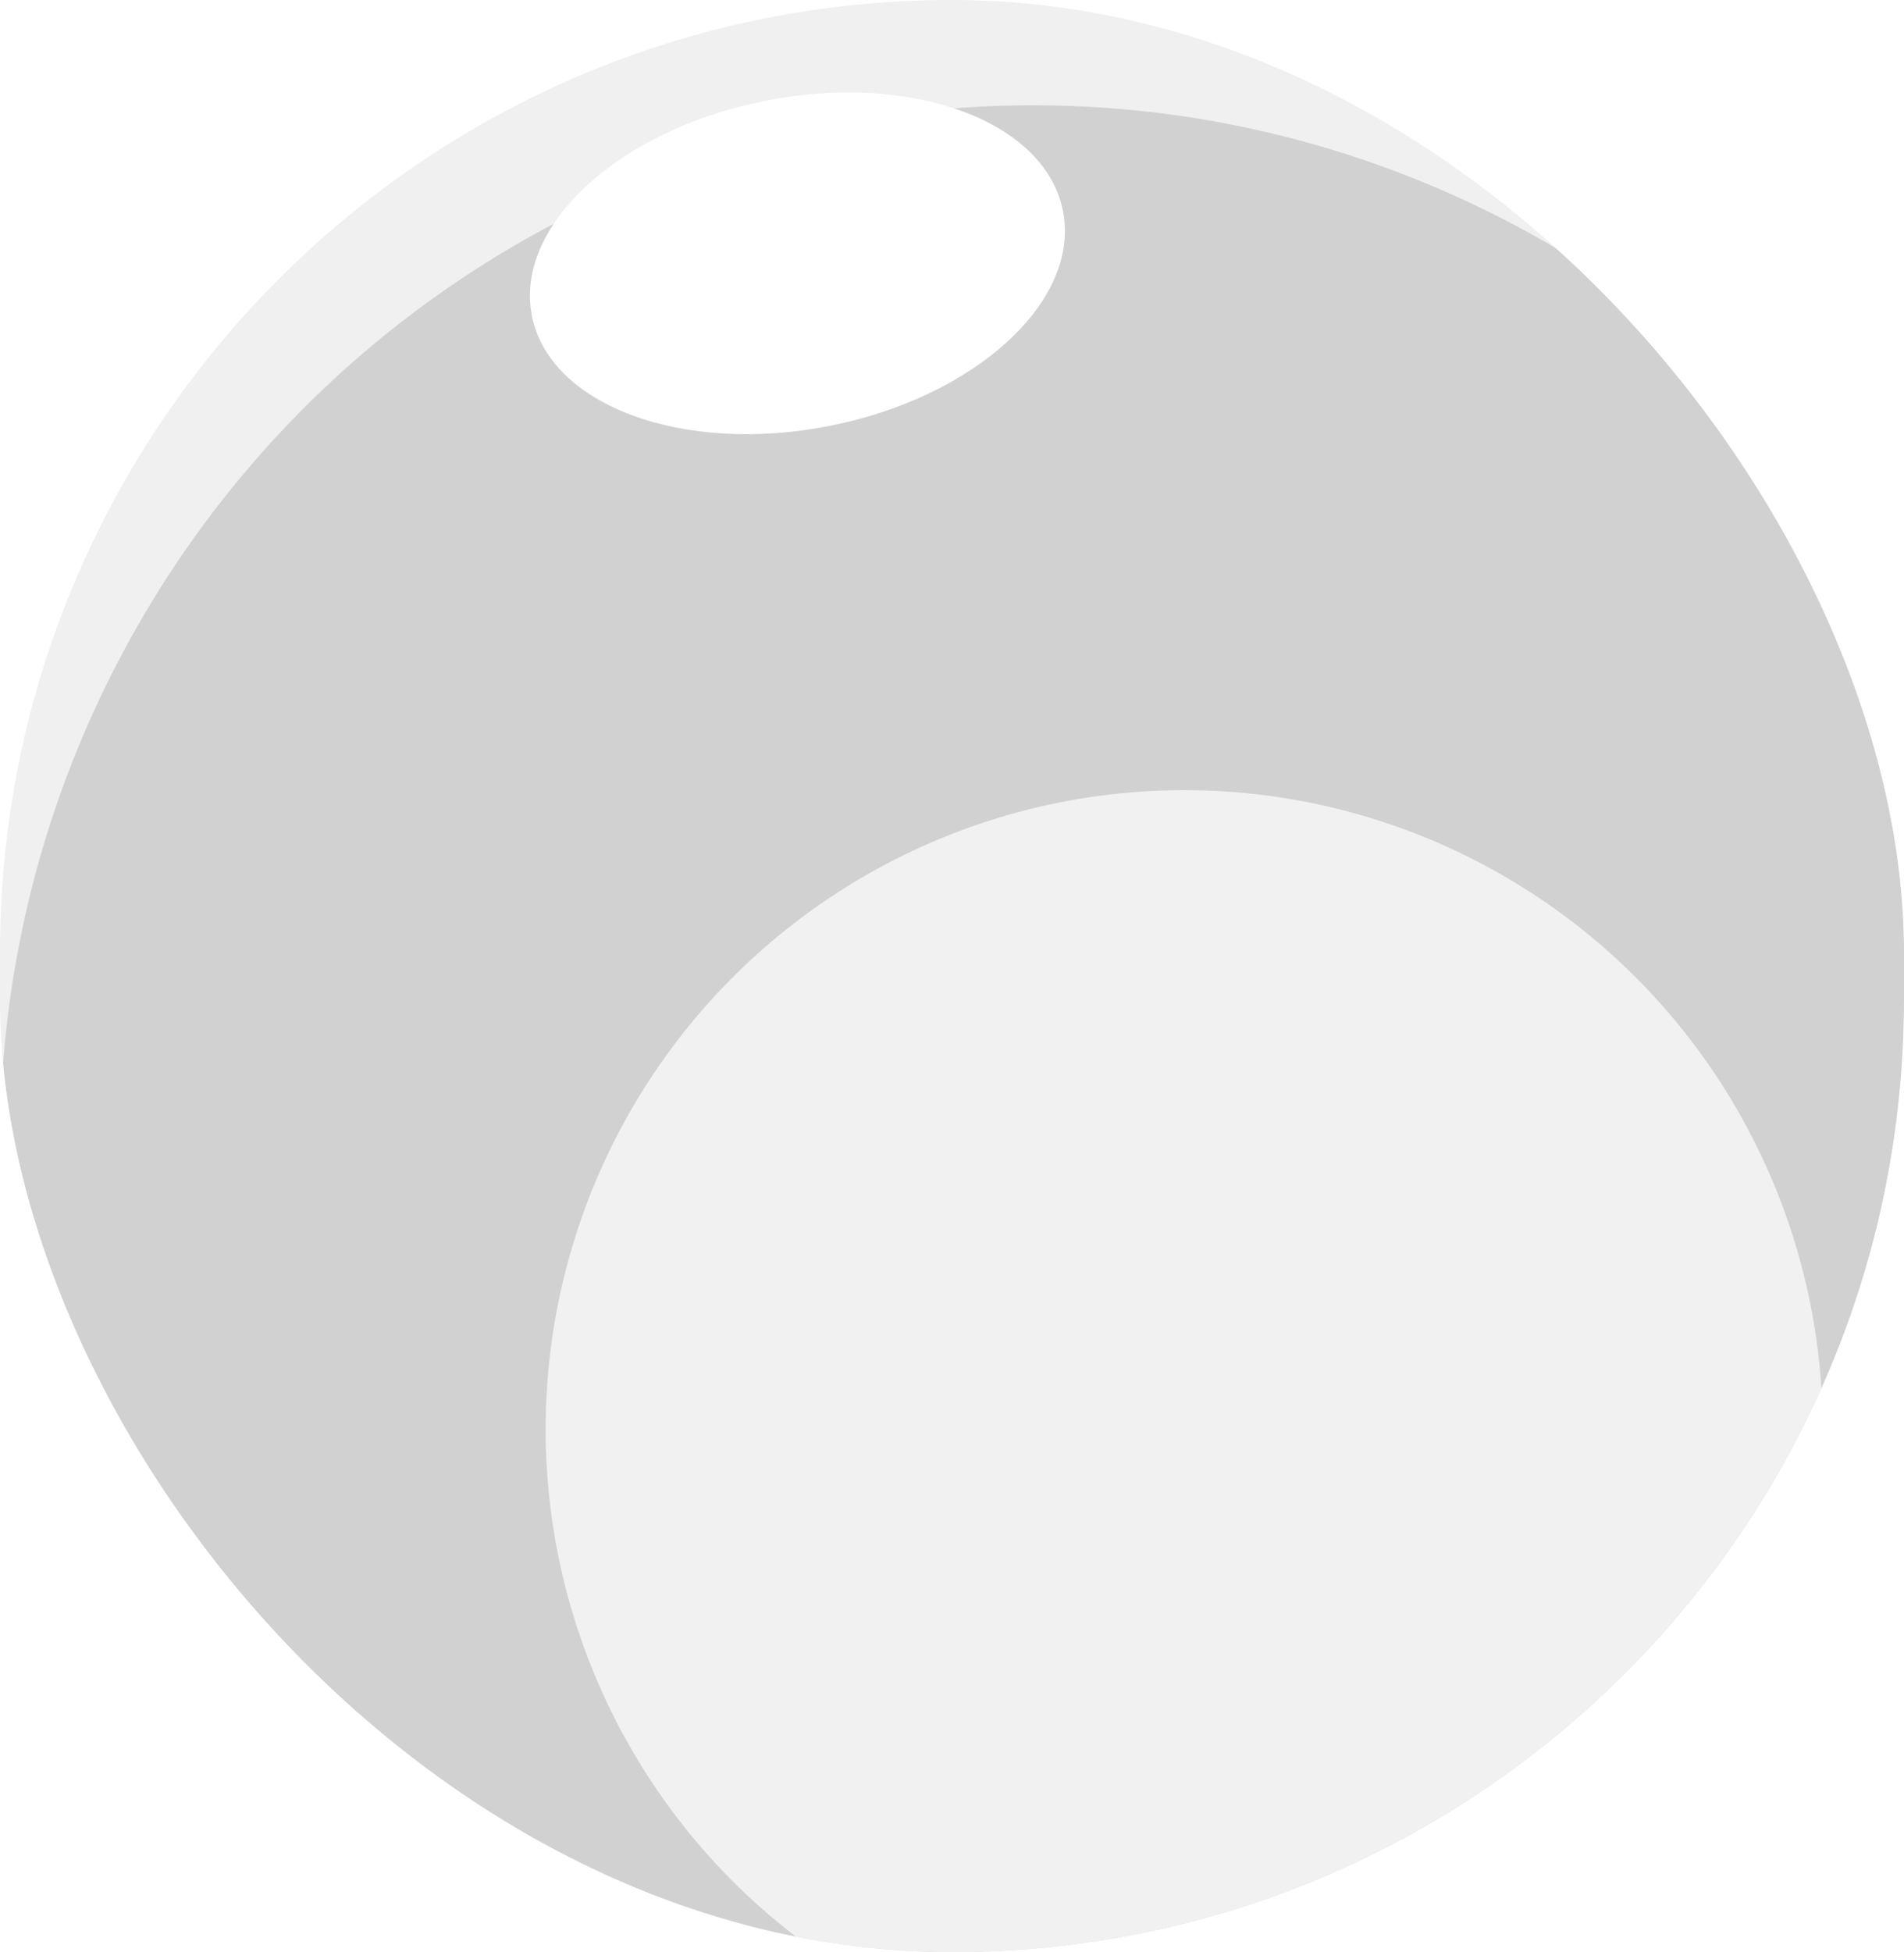 <?xml version="1.0" encoding="UTF-8"?> <svg xmlns="http://www.w3.org/2000/svg" width="683" height="700" viewBox="0 0 683 700" fill="none"> <g filter="url(#filter0_i_1011_1242)"> <g clip-path="url(#clip0_1011_1242)"> <rect x="683" y="700" width="683" height="700" rx="341.5" transform="rotate(180 683 700)" fill="#F0F0F0"></rect> <g filter="url(#filter1_f_1011_1242)"> <ellipse cx="370.531" cy="410.049" rx="370.527" ry="372.304" transform="rotate(180 370.531 410.049)" fill="#D1D1D1"></ellipse> </g> <g opacity="0.7" filter="url(#filter2_f_1011_1242)"> <ellipse cx="424.789" cy="512.5" rx="229.055" ry="229.167" transform="rotate(180 424.789 512.5)" fill="white"></ellipse> </g> <g filter="url(#filter3_f_1011_1242)"> <ellipse cx="97.11" cy="59.445" rx="97.11" ry="59.445" transform="matrix(-0.981 0.193 -0.192 -0.981 392.727 133.998)" fill="white"></ellipse> </g> </g> </g> <defs> <filter id="filter0_i_1011_1242" x="0" y="-6.10352e-05" width="683" height="700" filterUnits="userSpaceOnUse" color-interpolation-filters="sRGB"> <feFlood flood-opacity="0" result="BackgroundImageFix"></feFlood> <feBlend mode="normal" in="SourceGraphic" in2="BackgroundImageFix" result="shape"></feBlend> <feColorMatrix in="SourceAlpha" type="matrix" values="0 0 0 0 0 0 0 0 0 0 0 0 0 0 0 0 0 0 127 0" result="hardAlpha"></feColorMatrix> <feMorphology radius="20.747" operator="erode" in="SourceAlpha" result="effect1_innerShadow_1011_1242"></feMorphology> <feOffset></feOffset> <feGaussianBlur stdDeviation="77.803"></feGaussianBlur> <feComposite in2="hardAlpha" operator="arithmetic" k2="-1" k3="1"></feComposite> <feColorMatrix type="matrix" values="0 0 0 0 1 0 0 0 0 1 0 0 0 0 1 0 0 0 0.6 0"></feColorMatrix> <feBlend mode="normal" in2="shape" result="effect1_innerShadow_1011_1242"></feBlend> </filter> <filter id="filter1_f_1011_1242" x="-311.209" y="-273.467" width="1363.48" height="1367.03" filterUnits="userSpaceOnUse" color-interpolation-filters="sRGB"> <feFlood flood-opacity="0" result="BackgroundImageFix"></feFlood> <feBlend mode="normal" in="SourceGraphic" in2="BackgroundImageFix" result="shape"></feBlend> <feGaussianBlur stdDeviation="155.606" result="effect1_foregroundBlur_1011_1242"></feGaussianBlur> </filter> <filter id="filter2_f_1011_1242" x="-63.609" y="23.989" width="976.797" height="977.021" filterUnits="userSpaceOnUse" color-interpolation-filters="sRGB"> <feFlood flood-opacity="0" result="BackgroundImageFix"></feFlood> <feBlend mode="normal" in="SourceGraphic" in2="BackgroundImageFix" result="shape"></feBlend> <feGaussianBlur stdDeviation="129.672" result="effect1_foregroundBlur_1011_1242"></feGaussianBlur> </filter> <filter id="filter3_f_1011_1242" x="34.486" y="-122.474" width="503.142" height="433.83" filterUnits="userSpaceOnUse" color-interpolation-filters="sRGB"> <feFlood flood-opacity="0" result="BackgroundImageFix"></feFlood> <feBlend mode="normal" in="SourceGraphic" in2="BackgroundImageFix" result="shape"></feBlend> <feGaussianBlur stdDeviation="77.803" result="effect1_foregroundBlur_1011_1242"></feGaussianBlur> </filter> <clipPath id="clip0_1011_1242"> <rect x="683" y="700" width="683" height="700" rx="341.5" transform="rotate(180 683 700)" fill="white"></rect> </clipPath> </defs> </svg> 